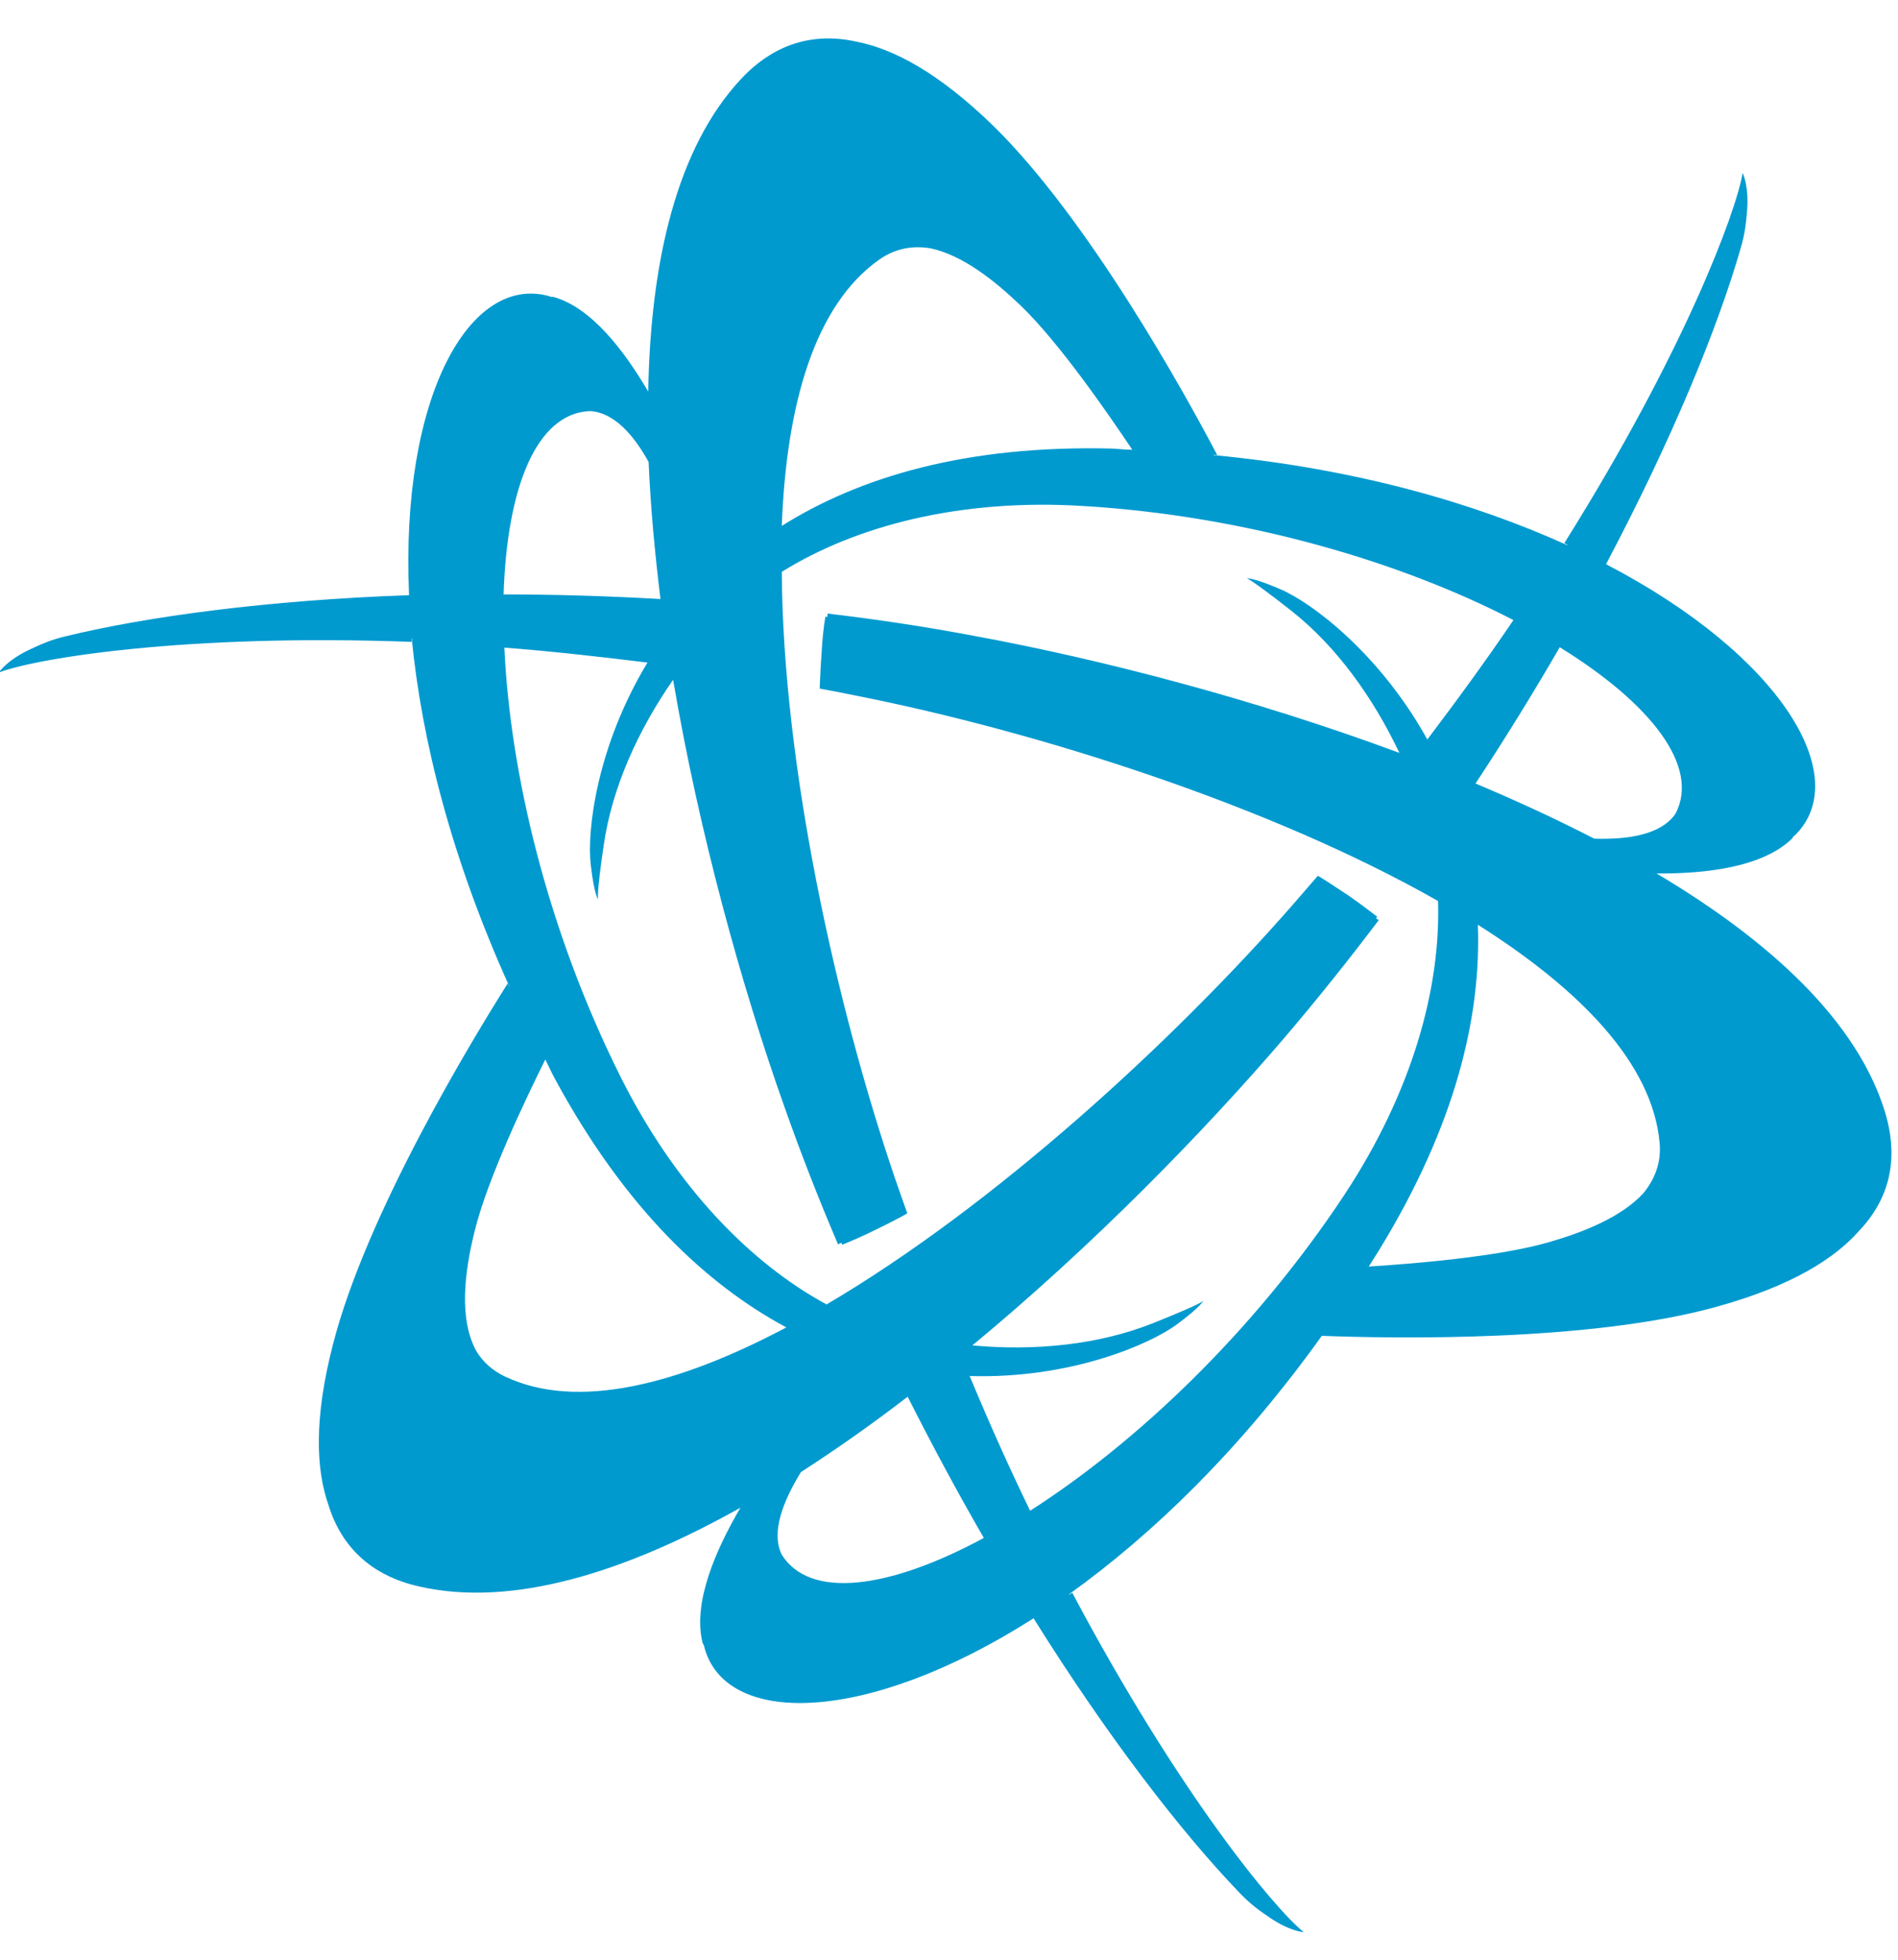 <?xml version="1.0" encoding="utf-8"?>
<!-- Generator: Adobe Illustrator 23.1.0, SVG Export Plug-In . SVG Version: 6.00 Build 0)  -->
<svg version="1.1" id="Layer_1" xmlns="http://www.w3.org/2000/svg" xmlns:xlink="http://www.w3.org/1999/xlink" x="0px" y="0px"
	 viewBox="0 0 496 512" style="enable-background:new 0 0 496 512;" xml:space="preserve">
<style type="text/css">
	.st0{fill:#009ACF;}
</style>
<path class="st0" d="M492.6,290.5c-7.3-23.7-29.9-44.6-59.7-62.3c12.8,0.1,27.7-1.6,35.4-9.1c0.2-0.2,0.3-0.6,0.6-0.8c0,0,0,0,0.1,0
	c15.5-15.1-3.2-46.9-49.3-70.9c17.2-32.5,29.2-61.7,35.2-82.6c1.1-3.7,1.4-6.6,1.6-9.1c0.7-7-1.1-10.5-1.1-10.5
	c-1.7,10.2-15.3,46.8-46.6,96.7c0.1,0.1,0.6,0.3,0.8,0.4c0,0,0,0.1-0.1,0.1c-24.5-11.1-55.5-20-92.4-23.5c0,0,0,0,0-0.1
	c0.3,0,1,0.1,1,0.1c-8.6-16.4-33.7-61.7-58.5-86c-14.4-14-26.1-20.1-35.7-22c-15.6-3.5-25.4,4.5-30.4,9.9
	c-16.6,17.9-23.5,47.4-24.1,81.5c-6.3-10.7-14.8-21.9-24.7-24.7c-0.3-0.1-0.6,0-0.9-0.1c-0.1,0-0.1-0.1-0.2-0.1
	c-20.8-5.9-39,26.2-36.7,78.1c-37.1,1.3-68.7,5.6-90,10.8c-3.7,0.9-6.4,2.1-8.7,3.2c-6.4,2.9-8.5,6.2-8.5,6.2
	c9.7-3.7,48.6-10.2,107.9-8c0-0.2-0.1-0.6-0.1-0.9h0.1c2.6,26.6,10.4,57.5,25.5,90.9c0,0,0,0,0,0.1c-0.1-0.2-0.4-0.8-0.4-0.9
	c-9.4,14.9-37,60.3-45.7,94.4c-5,19.4-4.4,32.6-1.2,41.8c4.7,15.3,16.6,19.8,23.8,21.4c24.2,5.5,53.6-3.6,83.9-20.6
	c-6.5,11.1-12.5,24.8-9.9,35.3c0.1,0.3,0.3,0.5,0.4,0.8v0.1c5.3,21,42.2,20.7,86.1-7.3c19.5,31.2,38.8,56.1,53.9,71.8
	c2.7,2.8,5,4.5,7.1,5.9c5.7,4.1,9.6,4.3,9.6,4.3c-8-6.5-32.9-36.7-60.5-88.7c-0.1,0.1-0.5,0.4-0.8,0.5v-0.1
	c21.9-15.7,45.1-38.1,66.6-68.3l0,0c-0.1,0.2-0.6,0.8-0.6,0.8h-0.1c18.5,0.7,70.3,1.7,103.7-7.7c19.3-5.4,30.5-12.5,36.9-19.8
	C496.8,310,494.7,297.5,492.6,290.5z M209.3,384.6c9.3-6,18.7-12.6,27.9-19.7c6.5,12.9,13.2,25.3,19.9,36.9
	c-24.8,13.4-45.4,16.1-52.8,4.4C201.4,400.3,204.7,392.1,209.3,384.6z M269.2,394.7c-5.3-10.9-10.6-22.7-15.8-35.2
	c26.1,0.8,47.1-8.2,54.3-13.6c6.2-4.6,6.8-6.1,6.8-6.1c0,0.1-0.7,0.9-13.2,5.9c-14.3,5.7-31.1,7.3-47.2,5.8
	c31.2-25.8,60.2-55.4,82.1-81c8.4-9.9,16.4-19.9,24.1-30.1c-0.2-0.1-0.5-0.4-0.7-0.5c0.1-0.1,0.2-0.3,0.3-0.4
	c-1.8-1.4-4.6-3.5-7.6-5.6c-3.5-2.3-6.2-4.1-7.9-5.1c-2.2,2.5-4.3,5-6.5,7.5c-31.4,35.9-78.2,78.8-121.9,104.5
	c-19.9-10.8-39.4-30.7-53.8-59.4c-19.3-38.6-28.9-79.6-30.4-112.2c11.8,0.9,24.4,2.3,37.4,3.9c-13.3,22-15.9,44.1-14.8,53
	c0.9,7.7,1.9,8.9,1.9,8.9c0-0.1-0.5-1,1.5-14.4c2.2-15,9-29.9,18.1-43c6.8,39.9,17.8,79.8,29.1,111.6c4.3,12.2,9,24.2,14,35.9
	c0.2-0.1,0.6-0.3,0.9-0.4c0.1,0.2,0.1,0.4,0.2,0.5c2.2-0.9,5.3-2.2,8.7-3.9c3.7-1.8,6.6-3.3,8.3-4.3c-1.1-3.1-2.2-6.2-3.3-9.4
	c-15.4-45.3-29.2-107.5-29.5-158.2c19.3-12,46.5-19.2,78.8-17.2c43.1,2.6,83.4,14.8,112.4,29.8c-6.7,9.9-14.4,20.5-22.5,31.2
	c-12.4-22.4-30.2-35.8-38.5-39.3c-7.2-3.1-8.7-2.8-8.7-2.8s0.6-0.2,11.7,8.5c11.9,9.4,21.4,22.8,28.2,37.1
	c-38-14.1-78.1-24.5-111.3-30.6c-12.7-2.4-25.4-4.3-38.1-5.8c0,0.3-0.1,0.6-0.1,0.9c-0.2,0-0.3-0.1-0.5-0.1c-0.4,2.3-0.8,5.7-1,9.5
	c-0.3,4.1-0.4,7.4-0.5,9.3c3.2,0.6,6.5,1.2,9.8,1.9c46.9,9.3,107.7,28.5,151.8,53.6c0.7,22.8-6.7,49.8-24.5,76.8
	C327.4,348.3,296.7,377.1,269.2,394.7z M416.6,219.1c-9.9-5.1-20.3-9.9-31-14.4c7.9-12,15.3-24,22-35.6c24,14.8,36.6,31.2,30.3,43.4
	C434.2,218.1,425.4,219.4,416.6,219.1z M169.5,120.7c0.5,11.6,1.6,23.6,3.1,35.8c-14.1-0.8-27.8-1.2-41-1.2
	c0.9-28.2,8.7-47.3,22.5-47.9C160.4,107.7,165.6,113.6,169.5,120.7z M145.2,282.2c18.2,33.5,39.4,53.4,60.3,64.6
	c-28.3,15-54.6,21.7-73.4,12.9c-3.4-1.6-5.8-3.8-7.5-6.5c-4.7-8.3-3.3-20.5-0.6-31.4c3.4-14,13.7-35.3,18.5-45
	C143.4,278.6,144.2,280.4,145.2,282.2z M360.4,326.6c20.1-32.8,26.7-61.2,25.8-85c26.9,17,45.6,36.3,47.5,56.9
	c0.5,5.3-1.3,9.6-4.2,13.2c-5.7,6.2-15.3,10.1-24.6,12.8c-13.4,3.9-36,5.7-47.2,6.4C358.6,329.4,359.5,328.1,360.4,326.6z
	 M290.8,117.2c-38.4-1-66.3,7.5-86.5,20.2c1.2-31.8,8.6-57.7,25.5-69.6c4.3-3,8.9-3.7,13.5-2.9c8.2,1.8,16.4,8.2,23.4,14.9
	c10.1,9.7,22.9,28.3,29.2,37.7C294.1,117.5,292.5,117.3,290.8,117.2z"/>
</svg>
